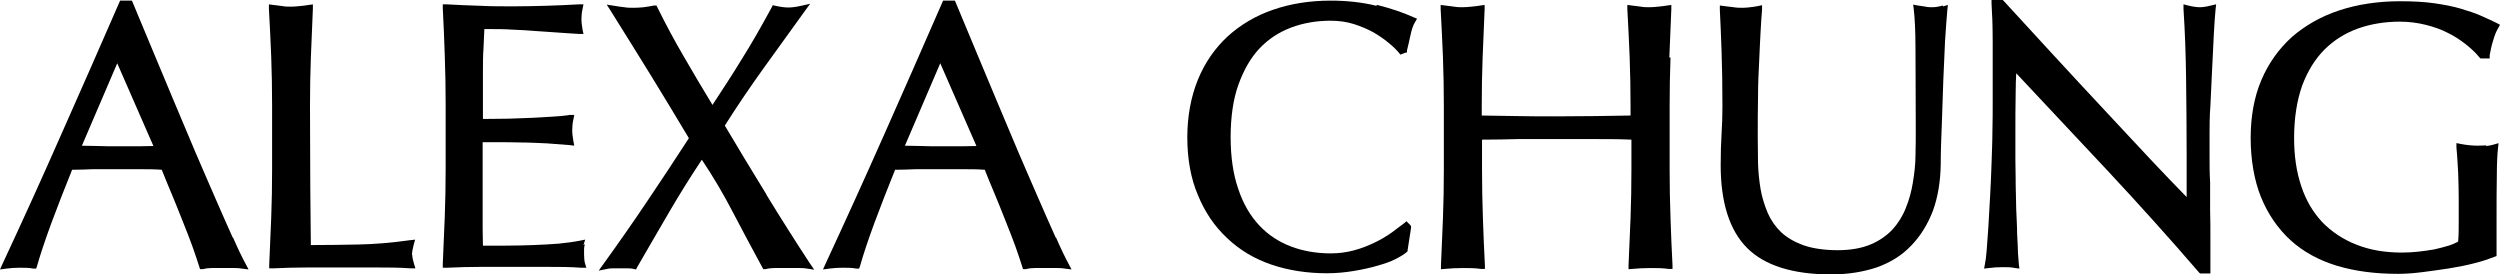 <?xml version="1.0" encoding="UTF-8"?>
<svg id="Layer_1" data-name="Layer 1" xmlns="http://www.w3.org/2000/svg" viewBox="0 0 800.07 87.82">
  <path d="m74.48,76.04c-1.65-3.68-3.49-7.81-5.52-12.5-2.02-4.69-4.23-9.65-6.53-15.08-2.3-5.42-4.6-10.85-6.89-16.36-2.3-5.52-4.6-10.94-6.8-16.27-2.21-5.33-4.32-10.39-6.25-14.99l-.28-.64h-3.77l-.28.64c-6.16,14.07-12.32,28.22-18.48,42.01-6.07,13.79-12.41,27.76-18.85,41.55l-.83,1.84,2.02-.28c1.29-.18,2.76-.28,4.32-.28s3.03,0,4.32.28h.92l.28-.83c1.01-3.59,2.57-8.27,4.6-13.79,2.02-5.42,4.23-11.12,6.62-17.01,2.21,0,4.41-.09,6.53-.18h15.17c2.39,0,4.69,0,6.99.18.92,2.39,2.02,4.96,3.13,7.63,1.2,2.94,2.39,5.79,3.49,8.64,1.2,2.94,2.21,5.61,3.13,8.09.92,2.57,1.65,4.78,2.21,6.53l.28.92h.92c1.01-.28,2.02-.37,3.03-.37h6.34c.92,0,1.93,0,3.03.18l2.21.28-1.01-1.93c-1.01-1.84-2.39-4.69-3.95-8.27h-.1Zm-30.34-29.23h-6.71c-2.11,0-4.23,0-6.44-.09-1.65,0-3.31-.09-4.78-.09l11.31-26.38,11.58,26.48c-1.65,0-3.31.09-5.06.09h.1Z"/>
  <path d="m131.84,81.65c0-.83.18-1.93.55-3.31l.46-1.65-1.65.18c-5.88.83-11.49,1.29-16.64,1.38-4.78.09-9.93.18-15.08.18,0-5.52-.18-11.77-.18-18.66,0-7.26-.09-16-.09-26.11,0-5.24.09-10.48.28-15.44.18-5.06.46-10.2.64-15.44v-1.38l-1.29.18c-1.01.18-2.02.28-2.94.37-.92.09-1.84.18-2.76.18s-1.84,0-2.76-.18c-.92-.09-1.93-.28-2.94-.37l-1.38-.18v1.38c.28,5.24.55,10.39.74,15.44.18,5.06.28,10.2.28,15.44v20.5c0,5.24-.09,10.39-.28,15.44-.18,5.06-.46,10.11-.64,15.08v1.2h1.2c3.77-.18,7.45-.28,11.03-.28h22.06c3.68,0,7.35,0,10.94.28h1.56l-.46-1.47c-.37-1.2-.55-2.11-.55-2.85l-.09.09h0Z"/>
  <path d="m186.73,78.43l.55-1.75-1.84.37c-1.84.37-4.04.64-6.62.92-2.57.18-5.33.37-8.18.46s-5.88.18-8.83.18h-7.26c0-1.47-.09-3.31-.09-5.61v-27.49h4.69c2.39,0,5.06,0,7.72.09,2.76,0,5.52.18,8.18.28,2.76.18,5.15.37,7.17.55l1.56.18-.28-1.47c-.18-1.1-.37-2.21-.37-3.4s.09-2.39.37-3.49l.28-1.47h-1.47c-1.65.28-3.58.46-5.52.55-1.93.09-4.04.28-6.34.37-2.39.09-4.87.18-7.63.28-2.48,0-5.24.09-8.27.09v-14.71c0-2.94,0-5.52.18-7.81.09-2.02.18-4.05.28-6.25,3.4,0,6.44,0,8.92.18,2.76.09,5.33.28,7.63.46s4.6.28,6.71.46c2.12.18,4.41.28,6.99.46h1.47l-.28-1.29c-.18-1.1-.37-2.21-.37-3.4s.09-2.21.37-3.4l.28-1.38h-1.38c-3.59.18-7.08.37-10.57.46s-7.08.18-10.57.18-7.17,0-10.66-.18c-3.49-.09-7.08-.28-10.66-.46h-1.19v1.2c.28,5.06.46,10.2.64,15.26.18,5.06.28,10.3.28,15.44v20.5c0,5.24-.09,10.39-.28,15.44-.18,5.06-.46,10.11-.64,15.26v1.2h1.19c3.59-.18,7.26-.28,10.85-.28h21.7c3.59,0,7.08,0,10.66.28h1.56l-.46-1.47c-.18-.64-.28-1.65-.28-2.76v-1.75c0-.55.09-1.1.28-1.56l-.46.28h0Z"/>
  <path d="m245.29,62.25c-4.41-7.17-8.92-14.62-13.33-22.06,3.95-6.25,8.09-12.32,12.23-18.11,4.41-6.07,8.83-12.23,13.33-18.48l1.75-2.39-2.85.64c-1.65.37-3.03.55-4.14.55s-2.48-.18-4.14-.55l-.83-.18-.37.74c-3.31,6.07-6.53,11.77-9.74,16.82-2.85,4.69-5.98,9.47-9.19,14.34-3.31-5.42-6.34-10.57-9.1-15.35-3.03-5.15-5.88-10.48-8.46-15.72l-.37-.74h-.83c-1.1.28-2.21.37-3.22.55-1.01.09-2.02.18-3.12.18s-2.12,0-3.13-.18c-1.01-.09-2.11-.28-3.22-.46l-2.39-.37,1.29,2.02c4.41,6.99,8.64,13.88,12.87,20.68,4.04,6.53,8.09,13.33,12.13,20.04-4.41,6.8-8.83,13.51-13.24,20.04-4.5,6.71-9.19,13.42-13.97,20.04l-1.65,2.3,2.76-.55c.74-.18,1.38-.18,2.11-.18h4.14c.64,0,1.38,0,2.11.18l.83.18.37-.74c3.31-5.79,6.8-11.68,10.3-17.74,3.22-5.52,6.71-11.12,10.39-16.64,3.68,5.52,6.99,11.12,9.84,16.64,3.12,5.98,6.34,11.95,9.47,17.74l.37.64h.74c1.01-.28,2.11-.37,3.22-.37h6.71c1.1,0,2.11,0,3.22.18l2.39.37-1.38-2.02c-4.78-7.26-9.47-14.71-13.97-22.06h.09l-.02.02Z"/>
  <path d="m337.86,76.04c-1.65-3.68-3.49-7.81-5.52-12.5-2.02-4.69-4.23-9.65-6.53-15.08s-4.6-10.85-6.89-16.36c-2.3-5.52-4.6-10.94-6.8-16.27-2.21-5.33-4.32-10.39-6.25-14.99l-.28-.64h-3.77l-.28.64c-6.16,14.07-12.32,28.22-18.48,42.01-6.07,13.7-12.41,27.67-18.85,41.55l-.83,1.84,2.02-.28c1.29-.18,2.76-.28,4.32-.28s3.03,0,4.32.28h.92l.28-.83c1.01-3.59,2.57-8.27,4.6-13.79,2.02-5.42,4.23-11.12,6.62-17.01,2.21,0,4.41-.09,6.53-.18h15.17c2.39,0,4.69,0,6.99.18.92,2.39,2.02,4.96,3.13,7.63,1.2,2.94,2.39,5.79,3.49,8.64,1.19,2.94,2.21,5.61,3.13,8.09.92,2.57,1.65,4.78,2.21,6.53l.28.92h.92c1.01-.28,2.02-.37,3.03-.37h6.34c.92,0,1.93,0,3.03.18l2.21.28-1.01-1.93c-1.01-1.84-2.39-4.69-3.95-8.27h-.1Zm-30.34-29.23h-6.71c-2.11,0-4.23,0-6.43-.09-1.65,0-3.31-.09-4.78-.09l11.31-26.38,11.58,26.48c-1.65,0-3.31.09-5.06.09h.09Z"/>
  <path d="m440.46,1.85c-4.41-1.1-9.38-1.65-14.62-1.65-6.71,0-12.96,1.01-18.48,2.94-5.61,1.93-10.48,4.87-14.52,8.55-4.05,3.77-7.26,8.37-9.47,13.79-2.21,5.42-3.4,11.68-3.4,18.48s1.1,13.15,3.4,18.48c2.21,5.42,5.33,10.02,9.38,13.79,3.95,3.77,8.73,6.62,14.16,8.46,5.42,1.84,11.4,2.76,17.74,2.76,3.03,0,5.88-.28,8.64-.74s5.24-1.01,7.45-1.65c2.21-.64,4.23-1.29,5.79-2.11,1.65-.83,2.85-1.56,3.68-2.3l.27-.28v-.37l1.1-7.08v-.55l-.28-.37-.46-.46-.74-.74-.74.64c-1.1.83-2.48,1.84-4.04,3.03-1.56,1.1-3.4,2.21-5.33,3.13s-4.14,1.84-6.53,2.48c-2.3.64-4.87,1.01-7.63,1.01-4.5,0-8.82-.74-12.69-2.21-3.86-1.47-7.26-3.68-10.11-6.71-2.85-3.03-5.15-6.89-6.71-11.58-1.65-4.69-2.48-10.3-2.48-16.73s.83-12.14,2.48-16.73c1.65-4.6,3.86-8.55,6.71-11.58,2.85-3.03,6.25-5.24,10.11-6.71s8.18-2.21,12.69-2.21c2.76,0,5.24.37,7.54,1.1,2.3.74,4.41,1.65,6.25,2.67,1.84,1.1,3.49,2.21,4.87,3.4,1.38,1.1,2.48,2.21,3.22,3.13l.46.55.74-.28.73-.28.64-.18v-.64c.37-1.29.64-2.85,1.1-4.78.37-1.75.83-3.22,1.47-4.23l.64-1.1-1.1-.46c-3.4-1.56-7.35-2.85-11.67-3.95l-.28.28h.02Z"/>
  <path d="m534.23,18.4c.18-5.06.46-10.2.64-15.44v-1.38l-1.29.18c-1.01.18-2.02.28-2.94.37s-1.84.18-2.76.18-1.84,0-2.76-.18c-.92-.09-1.93-.28-2.94-.37l-1.38-.18v1.38c.28,5.24.55,10.39.74,15.44.18,5.06.28,10.3.28,15.44v3.13l-11.4.18c-3.95,0-8.18.09-12.41.09s-8.46,0-12.41-.09l-11.4-.18v-3.13c0-5.24.09-10.48.28-15.44.18-5.06.46-10.2.64-15.44v-1.38l-1.29.18c-1.01.18-2.02.28-2.94.37-.92.09-1.84.18-2.76.18s-1.84,0-2.76-.18c-.92-.09-1.93-.28-2.94-.37l-1.38-.18v1.38c.28,5.24.55,10.39.74,15.44.18,5.06.28,10.2.28,15.44v20.5c0,5.24-.09,10.39-.28,15.44-.18,5.06-.46,10.11-.64,15.08v1.29l1.19-.09c1.75-.18,3.68-.28,5.79-.28s3.95,0,5.79.28h1.29v-1.2c-.28-4.96-.46-9.93-.64-15.08-.18-5.06-.28-10.2-.28-15.44v-9.65c3.95,0,7.72-.09,11.4-.18h25.01c3.68,0,7.45,0,11.4.18v9.65c0,5.15-.09,10.39-.28,15.44-.18,5.06-.46,10.11-.64,15.08v1.29l1.2-.09c1.75-.18,3.68-.28,5.79-.28s3.95,0,5.79.28h1.29v-1.2c-.28-4.96-.46-9.93-.64-15.08-.18-5.06-.28-10.2-.28-15.44v-20.5c0-5.24.09-10.48.28-15.44h-.38Z"/>
  <path d="m621.75,1.76c-1.29.37-2.3.55-3.31.55-.74,0-1.47,0-2.21-.18-.83-.09-1.56-.28-2.48-.37l-1.47-.28.18,1.56c.28,2.3.55,6.44.55,12.5s.09,14.98.09,26.11c0,2.39,0,5.15-.09,8.09,0,2.85-.37,5.79-.83,8.64s-1.2,5.61-2.3,8.27c-1.01,2.57-2.48,4.87-4.23,6.8-1.84,1.93-4.14,3.59-6.99,4.78-2.85,1.2-6.43,1.84-10.57,1.84s-8-.55-10.85-1.56c-2.85-1.01-5.24-2.39-7.17-4.14-1.84-1.75-3.31-3.86-4.32-6.16-1.01-2.39-1.84-4.96-2.3-7.63-.46-2.67-.74-5.52-.83-8.27,0-2.85-.09-5.7-.09-8.37,0-4.5,0-8.83.09-12.87,0-4.14.18-8,.37-11.58.18-3.59.28-6.8.46-9.56.18-2.85.28-5.15.46-6.8v-1.47l-1.29.28c-.83.18-1.75.28-2.48.37s-1.56.18-2.39.18c-.92,0-1.93,0-2.94-.18-1.1-.09-2.11-.28-3.03-.37l-1.38-.18v1.38c.18,3.59.37,8,.55,13.15s.28,11.12.28,17.74c0,2.94-.09,5.98-.28,8.83-.18,2.94-.28,6.25-.28,10.02,0,11.95,2.85,20.87,8.46,26.48,5.61,5.61,14.62,8.46,26.84,8.46,5.52,0,10.48-.83,14.8-2.3,4.32-1.56,8-3.86,10.94-6.99,2.94-3.03,5.24-6.8,6.9-11.12,1.56-4.32,2.39-9.29,2.48-14.71,0-4.32.18-8.92.37-13.51.18-4.69.28-9.19.46-13.61.18-4.32.37-8.55.55-12.41.28-3.86.46-7.17.73-9.93l.18-1.65-1.56.46-.09-.28h.02Z"/>
  <path d="m707.61,1.76c-1.47.37-2.67.55-3.59.55-1.01,0-2.3-.18-3.77-.55l-1.47-.37v1.47c.46,6.99.73,14.43.83,22.34.09,7.81.18,16,.18,24.36v13.51c-3.22-3.31-6.89-7.08-10.94-11.4-4.87-5.24-10.11-10.76-15.54-16.64-5.43-5.79-10.94-11.77-16.46-17.74-5.52-5.98-10.76-11.68-15.54-16.92l-.37-.37h-3.59v1.2c.18,2.67.37,6.8.37,12.23v19.67c0,2.57,0,5.52-.09,8.92,0,3.31-.18,6.8-.28,10.3-.09,3.4-.28,6.89-.46,10.48-.18,3.49-.37,6.71-.55,9.74-.18,2.94-.37,5.52-.55,7.63s-.37,3.59-.55,4.32l-.27,1.47,1.56-.18c1.29-.18,2.76-.28,4.32-.28,1.47,0,2.85,0,4.04.28l1.38.18-.18-1.38s-.09-1.38-.28-3.59c0-1.75-.18-3.86-.28-6.25,0-2.39-.18-4.96-.28-7.72,0-2.76-.18-5.52-.18-8.18v-1.47l-.09-6.25v-6.16c0-6.44,0-11.58.09-15.26,0-2.39.09-4.5.18-6.25,9.74,10.39,19.58,20.87,29.23,31.17,10.3,11.03,20.13,21.97,29.23,32.54l.37.37h3.31v-11.86c0-2.57,0-5.33-.09-8.37v-8.92c-.18-2.94-.18-5.79-.18-8.46v-7.17c0-2.3,0-5.42.28-9.1.18-3.86.37-7.72.55-11.68.18-3.95.37-7.72.55-11.22.18-3.4.37-6.07.55-7.81l.18-1.56-1.56.37h-.09.03Z"/>
  <path d="m795.6,46.53c-.83,0-1.65.09-2.57.09-1.75,0-3.59-.18-5.52-.55l-1.38-.28v1.47c.28,2.67.37,5.33.55,8,.09,2.76.18,5.61.18,8.27v7.26c0,2.21,0,4.32-.18,6.53-.83.46-1.84.92-3.03,1.29-1.47.46-3.03.83-4.6,1.2-1.66.28-3.4.55-5.24.74-1.75.18-3.49.28-5.15.28-5.42,0-10.3-.83-14.62-2.57-4.23-1.65-7.91-4.14-10.85-7.17-2.94-3.13-5.24-6.99-6.71-11.49-1.56-4.6-2.3-9.74-2.3-15.44,0-6.44.92-12.04,2.57-16.73,1.75-4.69,4.14-8.55,7.17-11.58,3.03-3.03,6.62-5.24,10.66-6.71,4.14-1.47,8.64-2.21,13.42-2.21,2.94,0,5.7.37,8.27,1.01s4.96,1.47,7.08,2.57c2.11,1.01,4.04,2.3,5.79,3.68s3.22,2.76,4.32,4.14l.37.37h2.94v-1.01c.28-1.47.55-3.03,1.1-4.69.46-1.65,1.01-3.03,1.65-4.05l.55-1.01-1.01-.55c-1.47-.74-3.12-1.47-4.96-2.3s-4.04-1.56-6.53-2.3c-2.48-.74-5.33-1.29-8.55-1.75s-6.9-.64-10.94-.64c-7.08,0-13.7,1.01-19.49,2.94-5.88,1.93-10.94,4.87-15.17,8.55-4.14,3.77-7.45,8.37-9.74,13.79-2.3,5.42-3.4,11.68-3.4,18.48s1.1,13.51,3.31,18.94c2.21,5.42,5.43,10.11,9.47,13.79s9.1,6.44,14.89,8.18c5.79,1.75,12.32,2.57,19.49,2.57,2.3,0,4.96-.18,7.81-.55,2.76-.37,5.7-.74,8.55-1.2s5.61-1.01,8.09-1.65c2.57-.64,4.69-1.38,6.34-2.02l.74-.28v-10.39c0-6.44,0-11.68.09-15.54,0-3.86.18-6.8.37-8.55l.18-1.65-1.56.46c-.73.18-1.47.37-2.3.46l-.18-.18.03-.02Z"/>
</svg>
